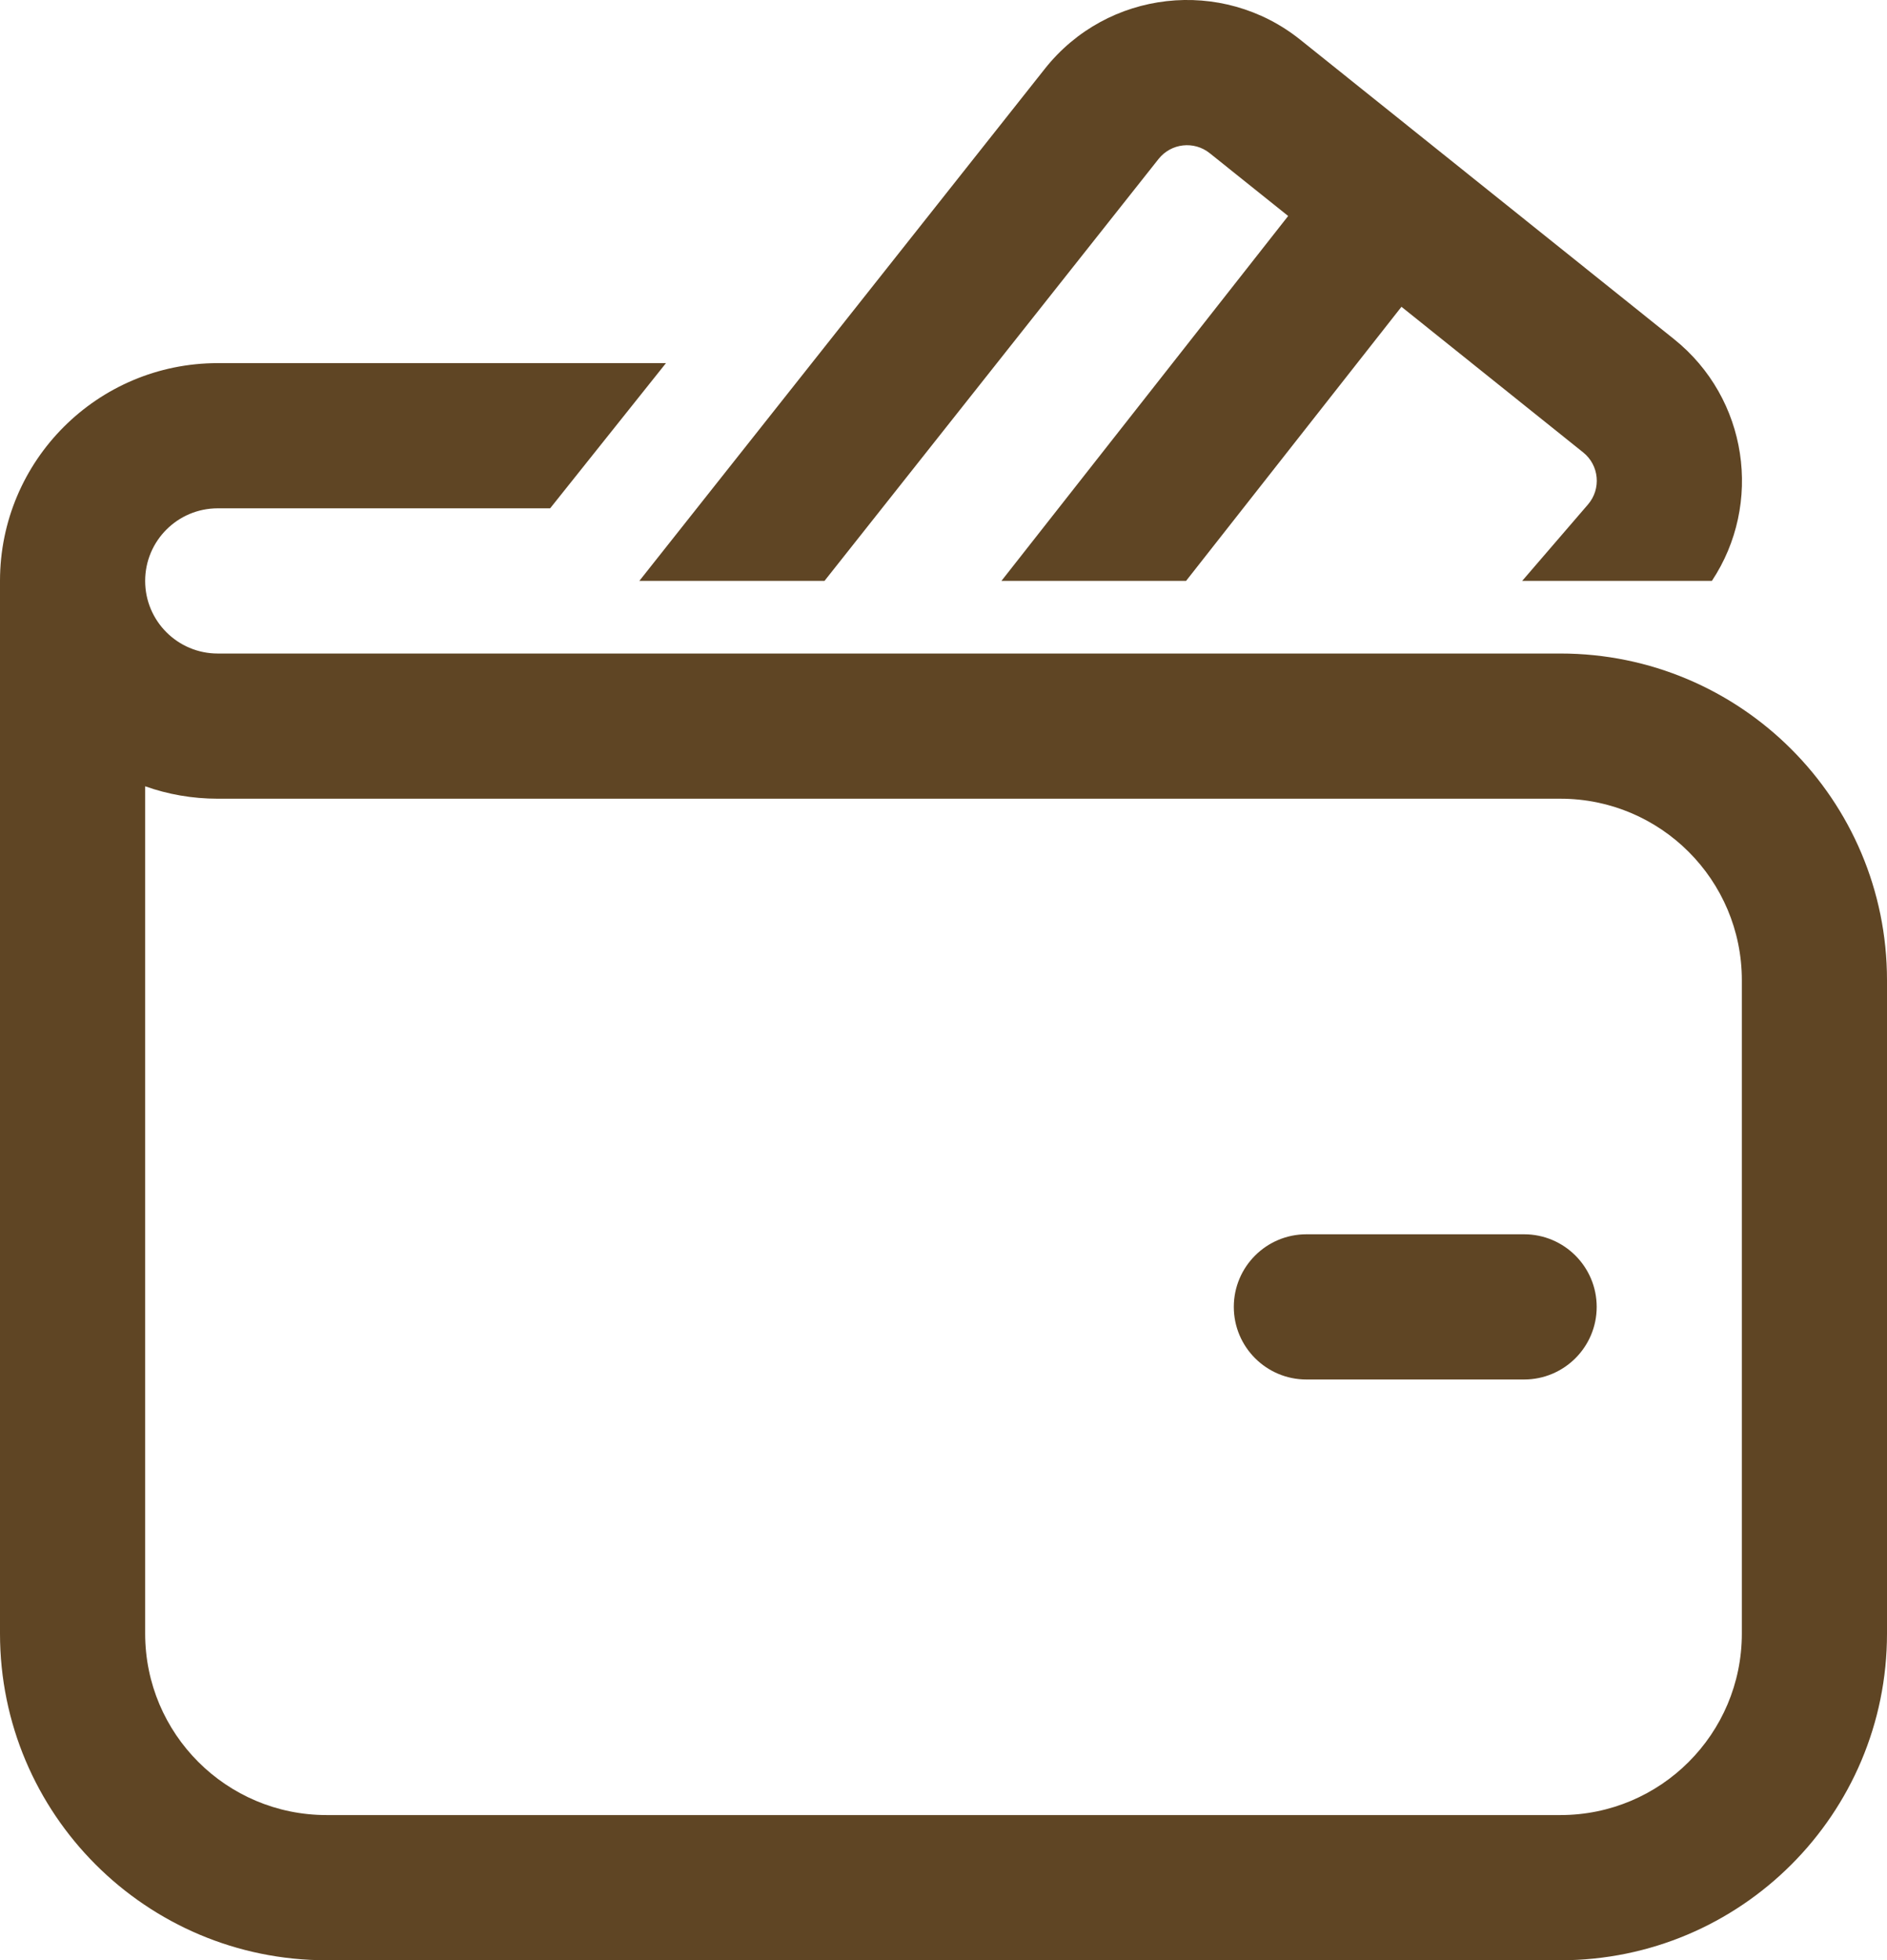 <svg preserveAspectRatio="none" width="100%" height="100%" overflow="visible" style="display: block;" viewBox="0 0 26 27" fill="none" xmlns="http://www.w3.org/2000/svg">
<path id="Shape" d="M15.963 2.19C16.136 1.972 16.452 1.937 16.668 2.11L17.749 2.975L13.798 8.002H16.342L19.31 4.226L21.814 6.232C22.035 6.409 22.065 6.734 21.88 6.949L20.973 8.002H23.587C24.292 6.94 24.086 5.489 23.065 4.671L17.918 0.549C16.837 -0.318 15.256 -0.139 14.396 0.948L8.809 8.002H11.36L15.963 2.19ZM18 17.002C17.448 17.002 17 17.45 17 18.002C17 18.554 17.448 19.002 18 19.002H21C21.552 19.002 22 18.554 22 18.002C22 17.45 21.552 17.002 21 17.002H18ZM3 5.002C1.343 5.002 0 6.345 0 8.002V22.502C0 24.988 2.015 27.002 4.5 27.002H21.5C23.985 27.002 26 24.988 26 22.502V13.502C26 11.017 23.985 9.002 21.5 9.002L3 9.002C2.448 9.002 2 8.554 2 8.002C2 7.45 2.448 7.002 3 7.002H7.58L9.176 5.002H3ZM2 22.502V10.831C2.313 10.942 2.649 11.002 3 11.002H6.47C6.48 11.002 6.49 11.002 6.5 11.002H21.5C22.881 11.002 24 12.122 24 13.502V22.502C24 23.883 22.881 25.002 21.5 25.002H4.5C3.119 25.002 2 23.883 2 22.502Z" fill="#5F4524"/>
</svg>
